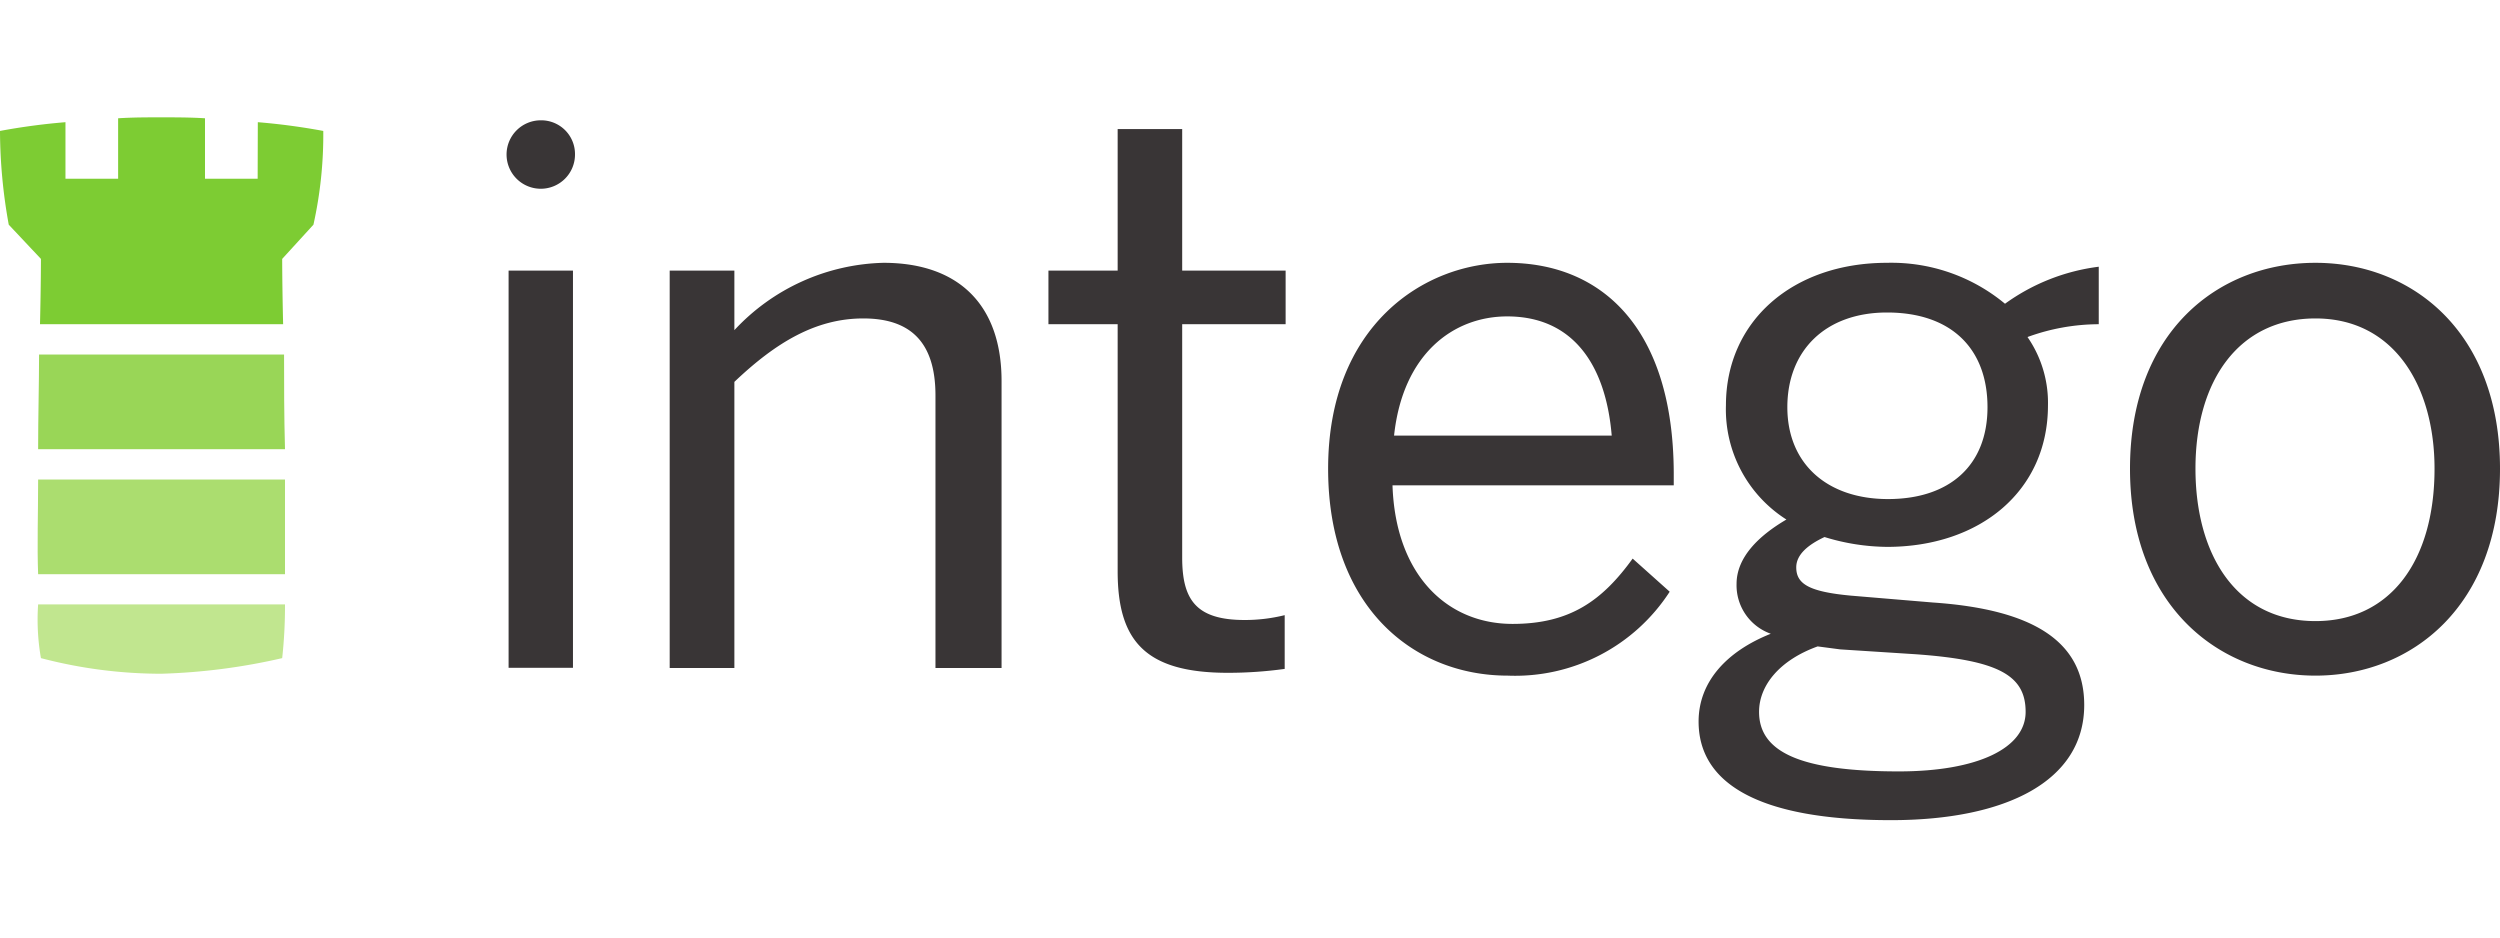 <svg xmlns="http://www.w3.org/2000/svg" viewBox="0 0 160 60"><defs><style>.\38 abf4d92-023d-46d2-a7c3-33119ef57ef8{fill:#abdd6f;}.aa13011d-18c6-4f27-a90e-ed851df6f562{fill:#99d657;}.\30 36f0250-a857-431f-9d01-583e85e65a74{fill:#7dcc33;}.\39 a4410e0-ddf1-45b4-93cb-87475c60234f{fill:#c1e68f;}.fb8953dc-d615-43e6-95d0-78833e569c24{fill:#393536;}</style></defs><title>Без назви-1ssssssss</title><g id="a4498cd7-9ff6-4ca5-990c-8e8a6d0979f0"><path class="8abf4d92-023d-46d2-a7c3-33119ef57ef8" d="M2.44 30.69c0 2.18-.07 4.25 0 6.06h15.8v-6.06z"/><path class="aa13011d-18c6-4f27-a90e-ed851df6f562" d="M2.5 22.69c0 1.87-.06 3.94-.06 6.06h15.8c-.06-2.12-.06-4.19-.06-6.06z"/><path class="036f0250-a857-431f-9d01-583e85e65a74" d="M16.49 11.44h-3.37v-3.87c-.94-.06-1.87-.06-2.81-.06s-1.81 0-2.75.06v3.87h-3.37v-3.62a41.32 41.32 0 0 0-4.19.56 34.08 34.08 0 0 0 .56 6l2.06 2.19s0 1.68-.06 4.18h15.56c-.06-2.5-.06-4.18-.06-4.18l2-2.19a26.54 26.54 0 0 0 .63-6 41.32 41.32 0 0 0-4.19-.56z"/><path class="9a4410e0-ddf1-45b4-93cb-87475c60234f" d="M2.62 42.12a30.36 30.36 0 0 0 7.69 1 39.32 39.32 0 0 0 7.75-1 30.5 30.5 0 0 0 .18-3.44h-15.8a14.31 14.31 0 0 0 .18 3.44z"/><path class="fb8953dc-d615-43e6-95d0-78833e569c24" d="M32.55 42.74h4.12v-25.42h-4.12v25.42zM56.54 16.82a13.47 13.47 0 0 0-9.54 4.31v-3.81h-4.14v25.43h4.14v-18.31c2.63-2.5 5.19-4.06 8.25-4.06s4.62 1.56 4.62 4.93v17.44h4.23v-18.37c0-4.81-2.69-7.56-7.56-7.56zM75.66 8.26h-4.13v9.06h-4.43v3.43h4.43v15.81c0 4.44 1.75 6.5 7.06 6.5a26.66 26.66 0 0 0 3.63-.25v-3.44a10.56 10.56 0 0 1-2.56.31c-3.13 0-4-1.31-4-4v-14.93h6.62v-3.43h-6.62zM96.46 16.82c-5.31 0-11.46 4-11.46 13.18 0 8.87 5.49 13.24 11.49 13.24a11.78 11.78 0 0 0 10.37-5.37l-2.37-2.12c-1.94 2.68-4 4.18-7.69 4.18-4.18 0-7.49-3.12-7.68-8.87h18v-.81c-.04-9.25-4.6-13.43-10.66-13.43zm-7.24 11.06c.56-5.25 3.81-7.63 7.24-7.63 4.19 0 6.31 3.07 6.69 7.63zM120.77 16.82c-6.06 0-10.31 3.75-10.31 9.12a8.35 8.35 0 0 0 3.87 7.31c-1.81 1.06-3.19 2.44-3.19 4.12a3.29 3.29 0 0 0 2.19 3.19c-2.81 1.12-4.62 3.06-4.62 5.62 0 3.87 3.68 6.31 12.31 6.31 7.37 0 12.37-2.5 12.37-7.37 0-4.06-3.25-6.12-9.69-6.56l-5.25-.44c-2.68-.25-3.49-.75-3.49-1.81 0-.81.74-1.44 1.81-1.94a13.89 13.89 0 0 0 4 .63c5.93 0 10.3-3.56 10.3-9.06a7.4 7.4 0 0 0-1.31-4.37 13.38 13.38 0 0 1 4.56-.82v-3.68a13 13 0 0 0-6 2.37 11.38 11.38 0 0 0-7.55-2.62zm-4.44 24.55l1.44.19 4.81.31c5.37.38 7.06 1.37 7.06 3.69s-3.06 3.81-8.12 3.81c-6.32 0-8.94-1.25-8.94-3.81 0-1.69 1.31-3.31 3.75-4.19zm4.5-9.43c-3.88 0-6.44-2.25-6.44-5.88s2.44-6.06 6.38-6.06c4.12 0 6.43 2.32 6.43 6.06s-2.44 5.88-6.37 5.88zM148.19 16.82c-6.25 0-11.87 4.43-11.87 13.18s5.68 13.24 11.87 13.24 11.81-4.49 11.81-13.24-5.62-13.18-11.81-13.18zm0 22.93c-5.12 0-7.68-4.31-7.68-9.75 0-5.69 2.81-9.62 7.68-9.62 5.06 0 7.62 4.37 7.62 9.62 0 5.87-2.81 9.75-7.62 9.75zM36.8 9.88a2.19 2.19 0 1 1-2.19-2.18 2.16 2.16 0 0 1 2.19 2.18z"/></g></svg>